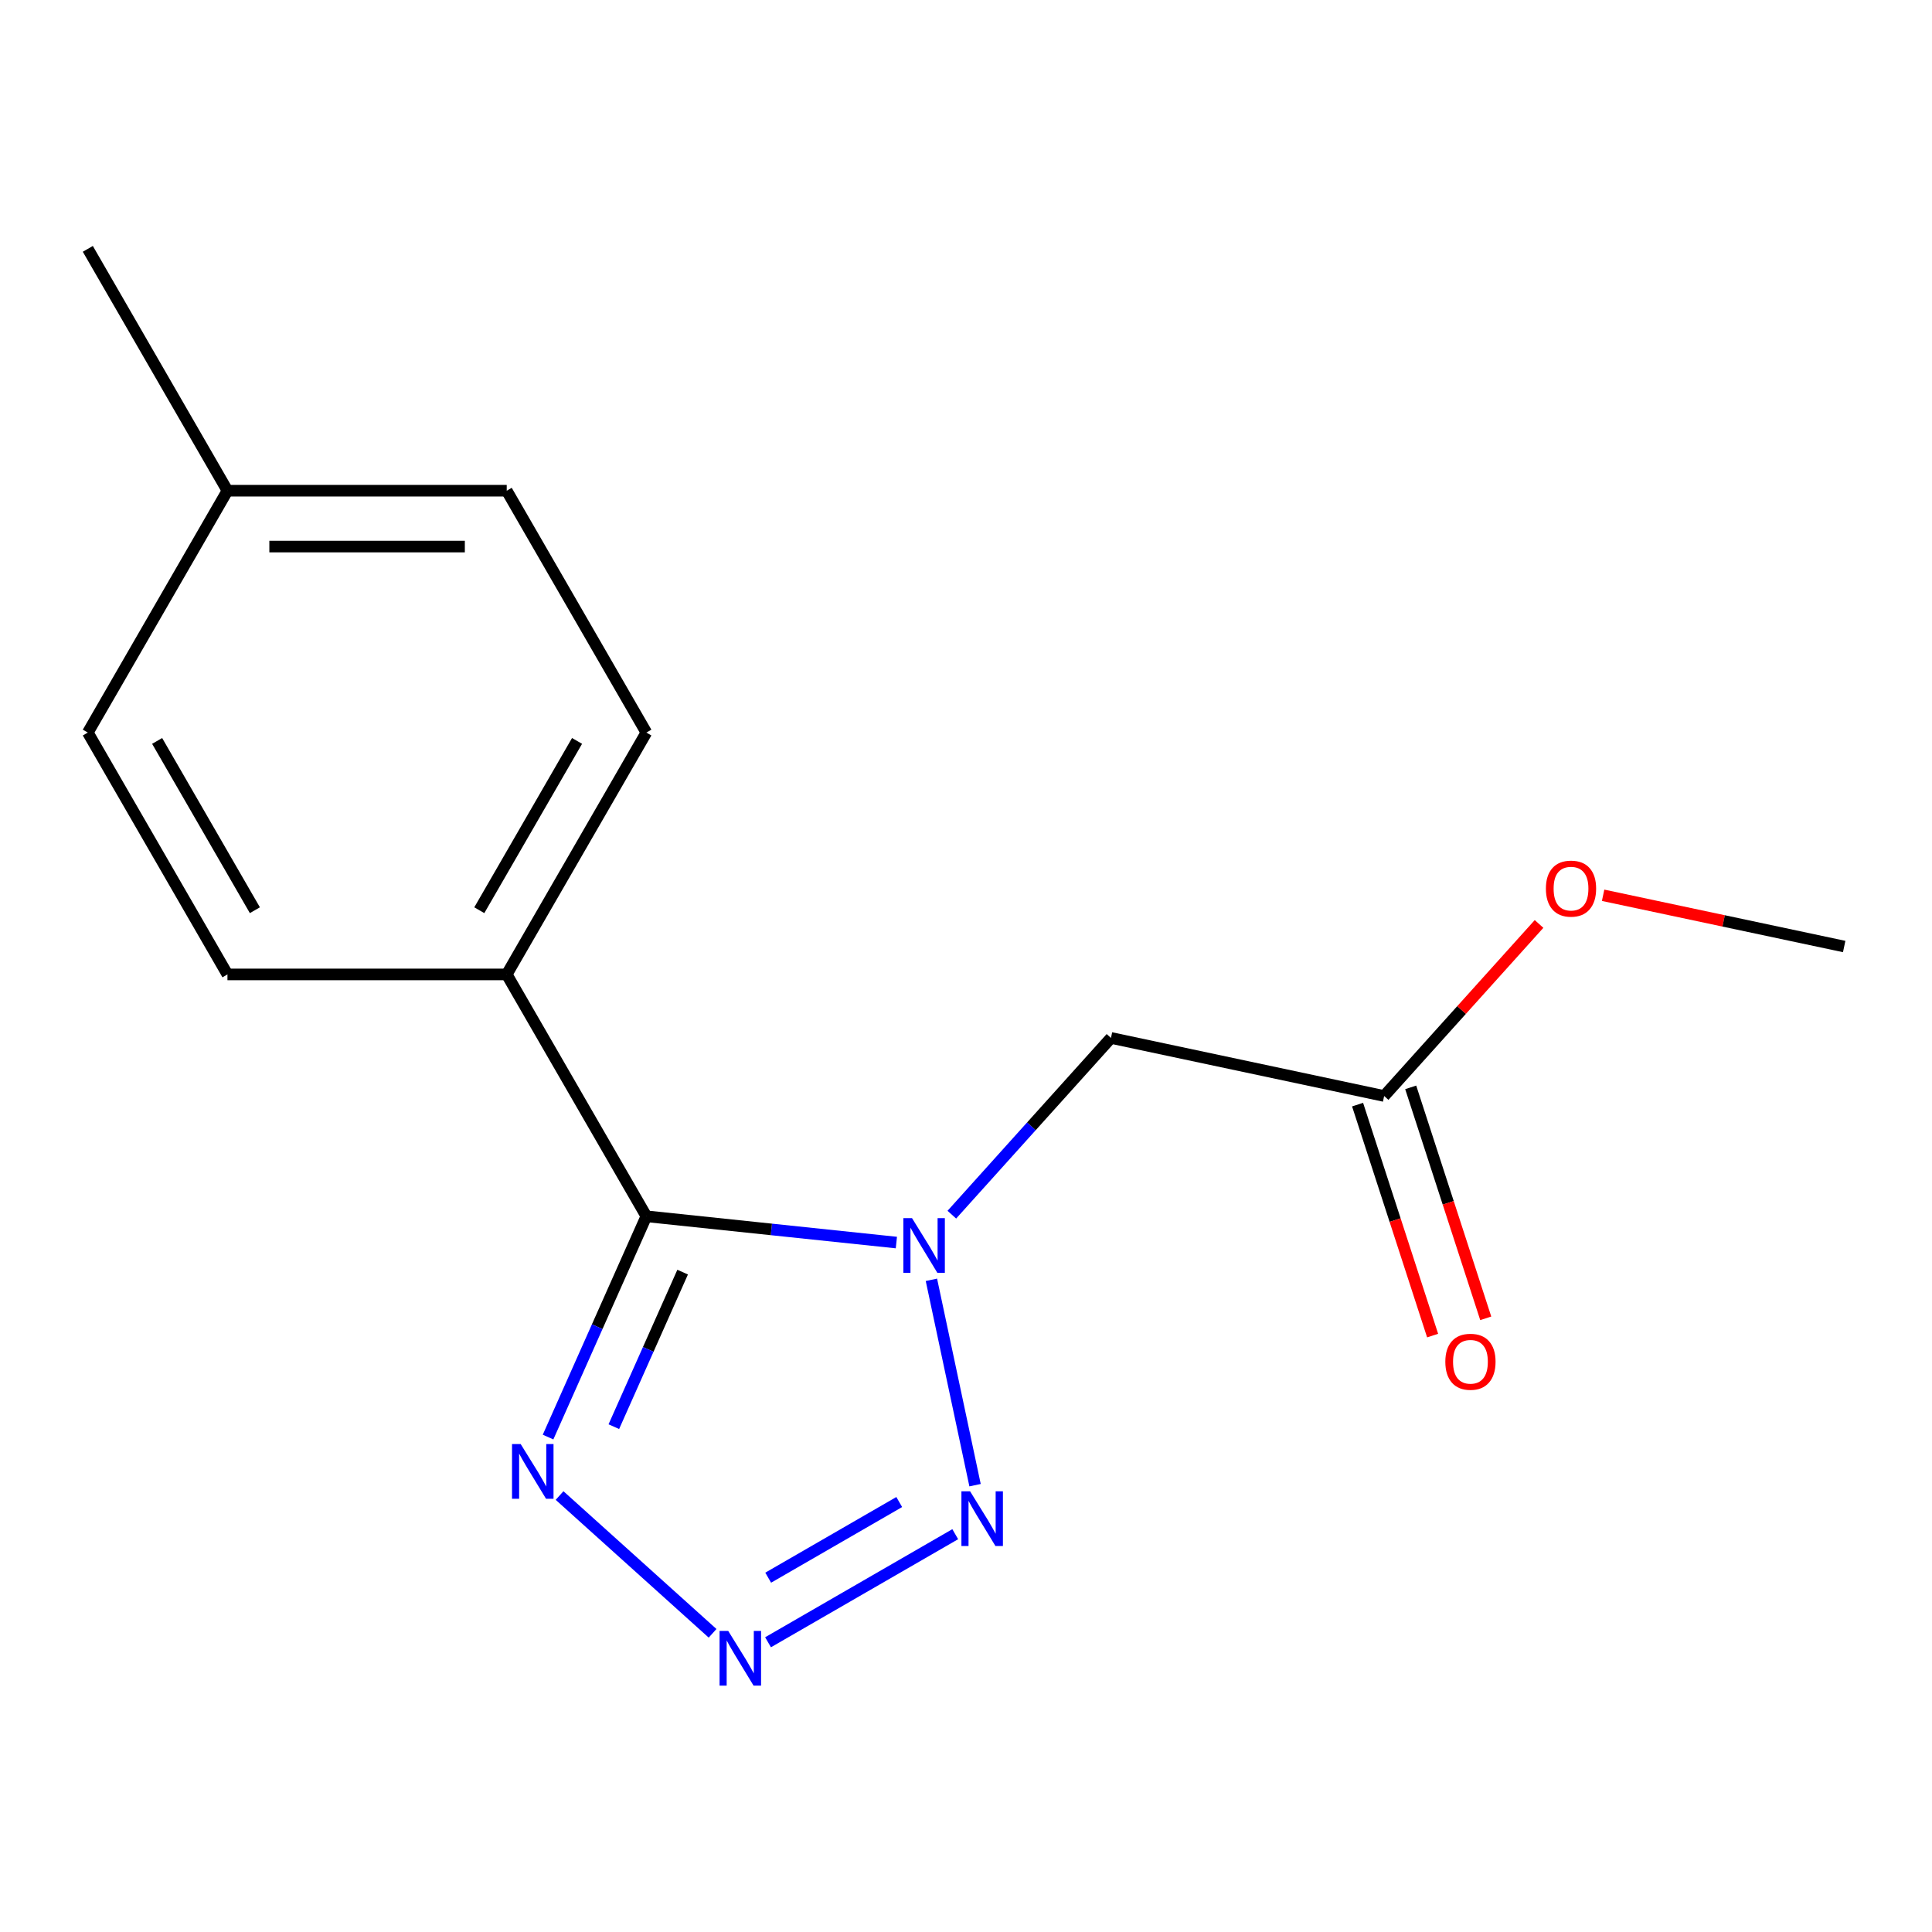 <?xml version='1.0' encoding='iso-8859-1'?>
<svg version='1.1' baseProfile='full'
              xmlns='http://www.w3.org/2000/svg'
                      xmlns:rdkit='http://www.rdkit.org/xml'
                      xmlns:xlink='http://www.w3.org/1999/xlink'
                  xml:space='preserve'
width='1000px' height='1000px' viewBox='0 0 1000 1000'>
<!-- END OF HEADER -->
<rect style='opacity:1.0;fill:#FFFFFF;stroke:none' width='1000' height='1000' x='0' y='0'> </rect>
<path class='bond-0' d='M 463.961,643.145 L 399.259,636.345' style='fill:none;fill-rule:evenodd;stroke:#0000FF;stroke-width:6px;stroke-linecap:butt;stroke-linejoin:miter;stroke-opacity:1' />
<path class='bond-0' d='M 399.259,636.345 L 334.556,629.544' style='fill:none;fill-rule:evenodd;stroke:#000000;stroke-width:6px;stroke-linecap:butt;stroke-linejoin:miter;stroke-opacity:1' />
<path class='bond-2' d='M 482.093,662.428 L 504.687,768.726' style='fill:none;fill-rule:evenodd;stroke:#0000FF;stroke-width:6px;stroke-linecap:butt;stroke-linejoin:miter;stroke-opacity:1' />
<path class='bond-4' d='M 492.669,628.713 L 533.853,582.972' style='fill:none;fill-rule:evenodd;stroke:#0000FF;stroke-width:6px;stroke-linecap:butt;stroke-linejoin:miter;stroke-opacity:1' />
<path class='bond-4' d='M 533.853,582.972 L 575.038,537.232' style='fill:none;fill-rule:evenodd;stroke:#000000;stroke-width:6px;stroke-linecap:butt;stroke-linejoin:miter;stroke-opacity:1' />
<path class='bond-3' d='M 334.556,629.544 L 309.116,686.684' style='fill:none;fill-rule:evenodd;stroke:#000000;stroke-width:6px;stroke-linecap:butt;stroke-linejoin:miter;stroke-opacity:1' />
<path class='bond-3' d='M 309.116,686.684 L 283.675,743.824' style='fill:none;fill-rule:evenodd;stroke:#0000FF;stroke-width:6px;stroke-linecap:butt;stroke-linejoin:miter;stroke-opacity:1' />
<path class='bond-3' d='M 353.335,658.445 L 335.526,698.443' style='fill:none;fill-rule:evenodd;stroke:#000000;stroke-width:6px;stroke-linecap:butt;stroke-linejoin:miter;stroke-opacity:1' />
<path class='bond-3' d='M 335.526,698.443 L 317.718,738.441' style='fill:none;fill-rule:evenodd;stroke:#0000FF;stroke-width:6px;stroke-linecap:butt;stroke-linejoin:miter;stroke-opacity:1' />
<path class='bond-6' d='M 334.556,629.544 L 262.281,504.36' style='fill:none;fill-rule:evenodd;stroke:#000000;stroke-width:6px;stroke-linecap:butt;stroke-linejoin:miter;stroke-opacity:1' />
<path class='bond-1' d='M 397.538,850.034 L 494.429,794.094' style='fill:none;fill-rule:evenodd;stroke:#0000FF;stroke-width:6px;stroke-linecap:butt;stroke-linejoin:miter;stroke-opacity:1' />
<path class='bond-1' d='M 397.616,816.606 L 465.44,777.448' style='fill:none;fill-rule:evenodd;stroke:#0000FF;stroke-width:6px;stroke-linecap:butt;stroke-linejoin:miter;stroke-opacity:1' />
<path class='bond-16' d='M 368.83,845.397 L 289.633,774.087' style='fill:none;fill-rule:evenodd;stroke:#0000FF;stroke-width:6px;stroke-linecap:butt;stroke-linejoin:miter;stroke-opacity:1' />
<path class='bond-5' d='M 575.038,537.232 L 716.43,567.286' style='fill:none;fill-rule:evenodd;stroke:#000000;stroke-width:6px;stroke-linecap:butt;stroke-linejoin:miter;stroke-opacity:1' />
<path class='bond-7' d='M 702.683,571.753 L 722.103,631.524' style='fill:none;fill-rule:evenodd;stroke:#000000;stroke-width:6px;stroke-linecap:butt;stroke-linejoin:miter;stroke-opacity:1' />
<path class='bond-7' d='M 722.103,631.524 L 741.524,691.295' style='fill:none;fill-rule:evenodd;stroke:#FF0000;stroke-width:6px;stroke-linecap:butt;stroke-linejoin:miter;stroke-opacity:1' />
<path class='bond-7' d='M 730.178,562.819 L 749.599,622.59' style='fill:none;fill-rule:evenodd;stroke:#000000;stroke-width:6px;stroke-linecap:butt;stroke-linejoin:miter;stroke-opacity:1' />
<path class='bond-7' d='M 749.599,622.59 L 769.019,682.361' style='fill:none;fill-rule:evenodd;stroke:#FF0000;stroke-width:6px;stroke-linecap:butt;stroke-linejoin:miter;stroke-opacity:1' />
<path class='bond-10' d='M 716.43,567.286 L 756.52,522.762' style='fill:none;fill-rule:evenodd;stroke:#000000;stroke-width:6px;stroke-linecap:butt;stroke-linejoin:miter;stroke-opacity:1' />
<path class='bond-10' d='M 756.52,522.762 L 796.61,478.237' style='fill:none;fill-rule:evenodd;stroke:#FF0000;stroke-width:6px;stroke-linecap:butt;stroke-linejoin:miter;stroke-opacity:1' />
<path class='bond-8' d='M 262.281,504.36 L 334.556,379.175' style='fill:none;fill-rule:evenodd;stroke:#000000;stroke-width:6px;stroke-linecap:butt;stroke-linejoin:miter;stroke-opacity:1' />
<path class='bond-8' d='M 248.085,471.127 L 298.678,383.498' style='fill:none;fill-rule:evenodd;stroke:#000000;stroke-width:6px;stroke-linecap:butt;stroke-linejoin:miter;stroke-opacity:1' />
<path class='bond-9' d='M 262.281,504.36 L 117.73,504.36' style='fill:none;fill-rule:evenodd;stroke:#000000;stroke-width:6px;stroke-linecap:butt;stroke-linejoin:miter;stroke-opacity:1' />
<path class='bond-12' d='M 334.556,379.175 L 262.281,253.991' style='fill:none;fill-rule:evenodd;stroke:#000000;stroke-width:6px;stroke-linecap:butt;stroke-linejoin:miter;stroke-opacity:1' />
<path class='bond-11' d='M 117.73,504.36 L 45.455,379.175' style='fill:none;fill-rule:evenodd;stroke:#000000;stroke-width:6px;stroke-linecap:butt;stroke-linejoin:miter;stroke-opacity:1' />
<path class='bond-11' d='M 131.926,471.127 L 81.333,383.498' style='fill:none;fill-rule:evenodd;stroke:#000000;stroke-width:6px;stroke-linecap:butt;stroke-linejoin:miter;stroke-opacity:1' />
<path class='bond-15' d='M 829.767,463.395 L 892.156,476.656' style='fill:none;fill-rule:evenodd;stroke:#FF0000;stroke-width:6px;stroke-linecap:butt;stroke-linejoin:miter;stroke-opacity:1' />
<path class='bond-15' d='M 892.156,476.656 L 954.545,489.917' style='fill:none;fill-rule:evenodd;stroke:#000000;stroke-width:6px;stroke-linecap:butt;stroke-linejoin:miter;stroke-opacity:1' />
<path class='bond-13' d='M 45.455,379.175 L 117.73,253.991' style='fill:none;fill-rule:evenodd;stroke:#000000;stroke-width:6px;stroke-linecap:butt;stroke-linejoin:miter;stroke-opacity:1' />
<path class='bond-17' d='M 262.281,253.991 L 117.73,253.991' style='fill:none;fill-rule:evenodd;stroke:#000000;stroke-width:6px;stroke-linecap:butt;stroke-linejoin:miter;stroke-opacity:1' />
<path class='bond-17' d='M 240.598,282.901 L 139.413,282.901' style='fill:none;fill-rule:evenodd;stroke:#000000;stroke-width:6px;stroke-linecap:butt;stroke-linejoin:miter;stroke-opacity:1' />
<path class='bond-14' d='M 117.73,253.991 L 45.455,128.806' style='fill:none;fill-rule:evenodd;stroke:#000000;stroke-width:6px;stroke-linecap:butt;stroke-linejoin:miter;stroke-opacity:1' />
<path  class='atom-0' d='M 472.055 630.494
L 481.335 645.494
Q 482.255 646.974, 483.735 649.654
Q 485.215 652.334, 485.295 652.494
L 485.295 630.494
L 489.055 630.494
L 489.055 658.814
L 485.175 658.814
L 475.215 642.414
Q 474.055 640.494, 472.815 638.294
Q 471.615 636.094, 471.255 635.414
L 471.255 658.814
L 467.575 658.814
L 467.575 630.494
L 472.055 630.494
' fill='#0000FF'/>
<path  class='atom-2' d='M 376.924 844.161
L 386.204 859.161
Q 387.124 860.641, 388.604 863.321
Q 390.084 866.001, 390.164 866.161
L 390.164 844.161
L 393.924 844.161
L 393.924 872.481
L 390.044 872.481
L 380.084 856.081
Q 378.924 854.161, 377.684 851.961
Q 376.484 849.761, 376.124 849.081
L 376.124 872.481
L 372.444 872.481
L 372.444 844.161
L 376.924 844.161
' fill='#0000FF'/>
<path  class='atom-3' d='M 502.109 771.886
L 511.389 786.886
Q 512.309 788.366, 513.789 791.046
Q 515.269 793.726, 515.349 793.886
L 515.349 771.886
L 519.109 771.886
L 519.109 800.206
L 515.229 800.206
L 505.269 783.806
Q 504.109 781.886, 502.869 779.686
Q 501.669 777.486, 501.309 776.806
L 501.309 800.206
L 497.629 800.206
L 497.629 771.886
L 502.109 771.886
' fill='#0000FF'/>
<path  class='atom-4' d='M 269.502 747.438
L 278.782 762.438
Q 279.702 763.918, 281.182 766.598
Q 282.662 769.278, 282.742 769.438
L 282.742 747.438
L 286.502 747.438
L 286.502 775.758
L 282.622 775.758
L 272.662 759.358
Q 271.502 757.438, 270.262 755.238
Q 269.062 753.038, 268.702 752.358
L 268.702 775.758
L 265.022 775.758
L 265.022 747.438
L 269.502 747.438
' fill='#0000FF'/>
<path  class='atom-8' d='M 748.099 704.842
Q 748.099 698.042, 751.459 694.242
Q 754.819 690.442, 761.099 690.442
Q 767.379 690.442, 770.739 694.242
Q 774.099 698.042, 774.099 704.842
Q 774.099 711.722, 770.699 715.642
Q 767.299 719.522, 761.099 719.522
Q 754.859 719.522, 751.459 715.642
Q 748.099 711.762, 748.099 704.842
M 761.099 716.322
Q 765.419 716.322, 767.739 713.442
Q 770.099 710.522, 770.099 704.842
Q 770.099 699.282, 767.739 696.482
Q 765.419 693.642, 761.099 693.642
Q 756.779 693.642, 754.419 696.442
Q 752.099 699.242, 752.099 704.842
Q 752.099 710.562, 754.419 713.442
Q 756.779 716.322, 761.099 716.322
' fill='#FF0000'/>
<path  class='atom-11' d='M 800.153 459.944
Q 800.153 453.144, 803.513 449.344
Q 806.873 445.544, 813.153 445.544
Q 819.433 445.544, 822.793 449.344
Q 826.153 453.144, 826.153 459.944
Q 826.153 466.824, 822.753 470.744
Q 819.353 474.624, 813.153 474.624
Q 806.913 474.624, 803.513 470.744
Q 800.153 466.864, 800.153 459.944
M 813.153 471.424
Q 817.473 471.424, 819.793 468.544
Q 822.153 465.624, 822.153 459.944
Q 822.153 454.384, 819.793 451.584
Q 817.473 448.744, 813.153 448.744
Q 808.833 448.744, 806.473 451.544
Q 804.153 454.344, 804.153 459.944
Q 804.153 465.664, 806.473 468.544
Q 808.833 471.424, 813.153 471.424
' fill='#FF0000'/>
</svg>
